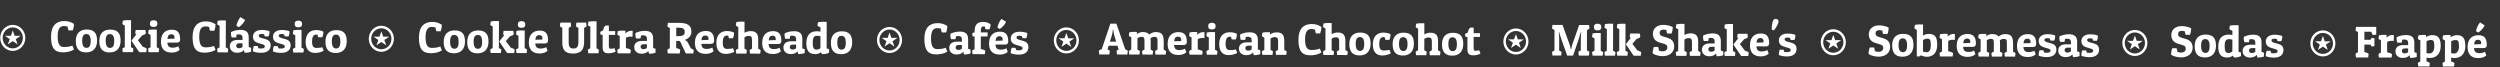 <svg xmlns="http://www.w3.org/2000/svg" width="2686" height="72" viewBox="0 0 2686 72" fill="none"><rect x="0" y="0" width="2686" height="72" fill="#333333" stroke="none"/><path d="M78.116 32.674L73.59 32.663C73.163 31.852 72.787 30.041 72.647 28.611C71.648 28.18 69.743 27.985 68.694 27.982C64.788 27.973 61.971 30.348 61.95 39.067C61.93 47.738 64.4 50.507 68.641 50.517C72.071 50.525 74.74 50.15 77.792 49.014L79.497 53.258C75.966 55.346 71.914 56.242 67.484 56.231C58.765 56.211 54.774 51.675 54.803 39.479C54.831 27.759 60.37 22.579 69.088 22.6C73.471 22.61 76.375 23.76 79.419 25.626C79.558 27.627 78.93 31.008 78.116 32.674ZM81.446 44.068C81.465 36.112 85.62 31.691 93.148 31.709C100.723 31.727 104.335 35.309 104.315 43.646C104.296 51.555 100.092 56.309 92.517 56.291C84.99 56.273 81.426 52.358 81.446 44.068ZM88.307 43.799C88.294 49.182 90.052 51.426 92.862 51.432C95.864 51.439 97.441 49.395 97.454 44.011C97.467 38.58 95.709 36.575 92.803 36.568C89.896 36.561 88.32 38.367 88.307 43.799ZM106.709 44.128C106.728 36.172 110.884 31.751 118.411 31.769C125.986 31.787 129.598 35.369 129.579 43.706C129.56 51.615 125.356 56.369 117.781 56.351C110.253 56.333 106.689 52.418 106.709 44.128ZM113.57 43.859C113.557 49.242 115.315 51.486 118.126 51.492C121.127 51.5 122.704 49.455 122.717 44.071C122.73 38.64 120.972 36.635 118.066 36.628C115.16 36.621 113.583 38.428 113.57 43.859ZM131.492 25.845L131.977 22.178C134.456 21.612 138.125 21.478 140.792 21.722L140.723 50.736C141.818 51.168 142.817 51.742 143.34 52.362L142.854 56.03L131.897 56.004L131.429 52.334C131.907 51.716 132.909 51.147 134.053 50.721L134.109 27.471C133.014 27.087 132.11 26.514 131.492 25.845ZM149.572 56.046L141.169 43.686L146.426 36.886C145.95 36.599 145.522 36.265 145.285 35.883L145.77 32.216L156.251 32.241L156.719 35.91C156.002 36.814 154.38 37.572 152.759 37.997L148.173 43.227L153.54 50.338C155.254 50.723 156.92 51.49 157.68 52.397L157.195 56.064L149.572 56.046ZM159.167 35.916L159.652 32.249C162.131 31.683 165.799 31.549 168.467 31.793L168.421 50.803C169.516 51.234 170.515 51.808 171.038 52.428L170.553 56.096L159.595 56.07L159.127 52.4C159.605 51.782 160.607 51.213 161.752 50.787L161.783 37.542C160.688 37.158 159.784 36.584 159.167 35.916ZM161.097 25.392C161.104 22.676 162.631 21.774 165.06 21.78C167.49 21.786 169.06 22.695 169.054 25.411C169.047 28.126 167.473 28.98 165.043 28.974C162.613 28.968 161.091 28.107 161.097 25.392ZM191.578 49.714L192.998 53.529C192.998 53.529 190.656 56.525 184.368 56.51C176.697 56.492 172.896 52.242 172.914 44.572C172.938 34.805 178.9 31.913 184.474 31.927C189.762 31.939 193.569 33.997 193.549 42.334C193.544 44.526 192.493 45.762 190.158 45.757L179.82 45.732C180.096 49.734 181.76 51.215 185.667 51.225C189.287 51.233 191.578 49.714 191.578 49.714ZM184.081 36.785C181.699 36.78 180.315 38.015 179.877 41.778L187.405 41.51C187.936 38.557 186.606 36.791 184.081 36.785ZM230.208 33.036L225.682 33.025C225.255 32.215 224.879 30.403 224.739 28.974C223.74 28.542 221.834 28.347 220.786 28.345C216.88 28.335 214.063 30.711 214.042 39.429C214.022 48.1 216.492 50.869 220.733 50.88C224.163 50.888 226.832 50.513 229.884 49.377L231.589 53.621C228.058 55.709 224.006 56.604 219.576 56.594C210.857 56.573 206.866 52.038 206.895 39.841C206.923 28.121 212.462 22.941 221.18 22.962C225.563 22.973 228.467 24.123 231.511 25.988C231.65 27.989 231.022 31.371 230.208 33.036ZM233.337 26.088L233.822 22.421C236.3 21.855 239.969 21.721 242.637 21.965L242.567 50.979C243.662 51.411 244.661 51.985 245.184 52.605L244.699 56.273L233.741 56.246L233.273 52.577C233.751 51.959 234.753 51.389 235.898 50.963L235.953 27.714C234.858 27.33 233.954 26.756 233.337 26.088ZM253.613 40.286L248.944 40.275C248.327 39.035 247.999 36.842 248.195 34.461C250.58 33.18 254.394 32.093 258.301 32.103C264.113 32.117 267.253 34.316 267.238 40.461L267.214 50.609C268.166 50.802 269.071 51.042 269.832 51.425L269.822 55.57C269.822 55.57 267.39 56.708 262.864 56.697C262.864 56.697 262.39 55.457 262.061 53.694C261.248 54.883 259.243 56.688 254.622 56.677C250.62 56.668 246.909 54.277 246.92 49.656C246.93 45.701 249.557 42.897 255.369 42.91L260.562 42.923L260.567 40.636C260.573 38.159 259.29 36.917 256.622 36.911C255.717 36.908 255.002 36.954 254.192 37.191C254.142 38.143 253.9 39.62 253.613 40.286ZM256.682 51.823C258.683 51.828 259.971 50.973 260.544 50.403L260.554 46.496L257.219 46.488C254.836 46.482 253.786 47.48 253.782 49.1C253.778 50.625 254.728 51.818 256.682 51.823ZM256.593 29.192L254.024 27.709C254.411 25.09 256.423 20.331 258.381 18.382L263.329 21.443C262.417 24.061 259.074 27.626 256.593 29.192ZM288.476 39.083L284.57 39.073C284.19 38.406 283.906 37.69 283.765 36.785C283.003 36.592 281.86 36.447 281.098 36.445C279.24 36.44 277.952 37.057 277.949 38.295C277.947 39.248 278.564 40.203 281.23 40.923L284.992 41.933C288.61 42.895 290.797 44.805 290.788 48.664C290.777 53.047 287.862 56.757 280.621 56.739C277.429 56.732 273.809 56.199 271.811 55.194C271.672 53.335 272.059 50.954 272.825 49.431L276.779 49.441C277.159 50.157 277.443 50.919 277.583 51.825C278.393 52.065 279.345 52.115 280.298 52.117C282.49 52.123 284.492 51.746 284.497 49.745C284.499 48.792 284.071 48.172 281.691 47.499L277.93 46.395C274.55 45.434 271.79 43.712 271.801 39.377C271.811 35.089 275.343 32.143 281.203 32.157C283.824 32.163 287.158 32.553 289.49 33.559C289.628 35.417 289.242 37.56 288.476 39.083ZM309.971 39.134L306.064 39.125C305.685 38.457 305.401 37.742 305.26 36.836C304.498 36.644 303.355 36.498 302.593 36.496C300.735 36.492 299.447 37.108 299.444 38.347C299.442 39.3 300.059 40.254 302.725 40.975L306.486 41.984C310.105 42.946 312.292 44.857 312.283 48.716C312.272 53.099 309.357 56.808 302.116 56.791C298.924 56.783 295.304 56.25 293.305 55.245C293.167 53.387 293.554 51.005 294.32 49.483L298.274 49.492C298.653 50.208 298.937 50.971 299.078 51.876C299.888 52.116 300.84 52.166 301.793 52.169C303.985 52.174 305.987 51.797 305.991 49.796C305.994 48.844 305.566 48.223 303.186 47.55L299.425 46.446C296.044 45.485 293.285 43.763 293.296 39.428C293.306 35.14 296.838 32.194 302.698 32.209C305.319 32.215 308.653 32.604 310.985 33.61C311.123 35.468 310.737 37.611 309.971 39.134ZM314.655 36.287L315.14 32.619C317.619 32.053 321.288 31.919 323.955 32.164L323.91 51.173C325.005 51.605 326.004 52.179 326.526 52.799L326.041 56.467L315.083 56.44L314.616 52.771C315.094 52.153 316.095 51.583 317.24 51.157L317.271 37.913C316.177 37.529 315.273 36.955 314.655 36.287ZM316.586 25.762C316.592 23.047 318.119 22.145 320.549 22.151C322.978 22.157 324.548 23.066 324.542 25.781C324.536 28.497 322.961 29.351 320.532 29.345C318.102 29.339 316.579 28.478 316.586 25.762ZM346.185 40.078L341.992 40.068C341.613 39.4 341.282 38.351 341.189 37.207C340.618 37.158 340.094 37.157 339.665 37.156C336.425 37.148 335.275 40.147 335.264 44.673C335.251 50.057 337.153 51.49 339.964 51.497C342.013 51.502 344.586 51.27 346.35 50.846L347.77 54.517C345.814 55.751 342.048 56.886 338.665 56.878C332.471 56.863 328.382 53.471 328.403 44.943C328.426 35.271 334.15 32.283 339.676 32.297C342.773 32.304 345.535 32.978 347.39 34.03C347.529 35.889 346.951 38.555 346.185 40.078ZM349.665 44.708C349.684 36.751 353.84 32.33 361.367 32.348C368.942 32.366 372.555 35.948 372.535 44.286C372.516 52.194 368.312 56.948 360.737 56.93C353.21 56.912 349.646 52.997 349.665 44.708ZM356.527 44.438C356.514 49.822 358.271 52.065 361.082 52.072C364.084 52.079 365.661 50.034 365.673 44.65C365.686 39.219 363.928 37.214 361.022 37.207C358.116 37.2 356.54 39.007 356.527 44.438ZM473.397 33.616L468.871 33.605C468.444 32.794 468.068 30.983 467.928 29.553C466.929 29.122 465.023 28.927 463.975 28.924C460.069 28.915 457.252 31.291 457.231 40.009C457.211 48.68 459.681 51.449 463.922 51.459C467.352 51.467 470.021 51.093 473.073 49.956L474.778 54.201C471.247 56.289 467.195 57.184 462.765 57.173C454.046 57.153 450.055 52.617 450.084 40.421C450.112 28.701 455.651 23.521 464.369 23.542C468.752 23.552 471.656 24.703 474.7 26.568C474.839 28.569 474.211 31.95 473.397 33.616ZM476.727 45.01C476.746 37.054 480.901 32.633 488.429 32.651C496.004 32.669 499.616 36.251 499.596 44.589C499.577 52.497 495.373 57.251 487.798 57.233C480.271 57.215 476.707 53.3 476.727 45.01ZM483.588 44.741C483.575 50.124 485.332 52.368 488.143 52.374C491.145 52.382 492.722 50.337 492.735 44.953C492.748 39.522 490.99 37.517 488.084 37.51C485.177 37.503 483.601 39.31 483.588 44.741ZM501.99 45.071C502.009 37.114 506.164 32.694 513.692 32.712C521.267 32.73 524.879 36.311 524.859 44.649C524.841 52.557 520.637 57.312 513.062 57.293C505.534 57.276 501.97 53.36 501.99 45.071ZM508.851 44.801C508.838 50.185 510.596 52.428 513.407 52.435C516.408 52.442 517.985 50.397 517.998 45.014C518.011 39.582 516.253 37.577 513.347 37.57C510.441 37.563 508.864 39.37 508.851 44.801ZM526.773 26.787L527.258 23.12C529.737 22.554 533.406 22.42 536.073 22.665L536.004 51.679C537.099 52.11 538.098 52.684 538.62 53.305L538.135 56.972L527.178 56.946L526.71 53.276C527.188 52.658 528.19 52.089 529.334 51.663L529.39 28.413C528.295 28.03 527.391 27.456 526.773 26.787ZM544.853 56.988L536.45 44.629L541.707 37.828C541.231 37.541 540.803 37.207 540.565 36.825L541.051 33.158L551.532 33.183L552 36.852C551.283 37.756 549.661 38.514 548.04 38.939L543.454 44.169L548.821 51.281C550.535 51.666 552.201 52.432 552.961 53.339L552.476 57.006L544.853 56.988ZM554.448 36.858L554.933 33.191C557.412 32.625 561.08 32.491 563.748 32.736L563.702 51.745C564.797 52.176 565.796 52.75 566.319 53.371L565.834 57.038L554.876 57.012L554.408 53.342C554.886 52.724 555.888 52.155 557.032 51.729L557.064 38.484C555.969 38.1 555.065 37.527 554.448 36.858ZM556.378 26.334C556.385 23.618 557.912 22.717 560.341 22.723C562.771 22.728 564.341 23.637 564.335 26.353C564.328 29.068 562.754 29.922 560.324 29.916C557.894 29.911 556.372 29.049 556.378 26.334ZM586.859 50.657L588.279 54.471C588.279 54.471 585.937 57.467 579.649 57.452C571.978 57.434 568.177 53.185 568.195 45.514C568.218 35.748 574.181 32.856 579.755 32.869C585.043 32.882 588.85 34.939 588.83 43.277C588.824 45.468 587.773 46.704 585.439 46.699L575.101 46.674C575.377 50.677 577.041 52.158 580.948 52.167C584.568 52.176 586.859 50.657 586.859 50.657ZM579.362 37.727C576.98 37.722 575.595 38.957 575.158 42.72L582.686 42.452C583.217 39.499 581.887 37.733 579.362 37.727ZM615.571 57.538C606.757 57.517 604.1 53.27 604.119 45.219L604.155 29.83C603.013 29.399 602.062 28.825 601.539 28.204L602.025 24.251L613.173 24.278L613.64 28.233C613.114 28.851 612.113 29.421 611.016 29.847L610.979 45.426C610.968 49.761 612.058 52.146 616.156 52.156C620.11 52.165 621.402 49.643 621.412 45.45L621.449 29.872C620.307 29.44 619.308 28.866 618.833 28.245L619.319 24.292L629.753 24.317L630.22 28.273C629.694 28.891 628.692 29.46 627.595 29.886L627.559 45.275C627.539 53.469 624.099 57.558 615.571 57.538ZM631.642 27.037L632.127 23.37C634.606 22.804 638.274 22.67 640.942 22.915L640.873 51.929C641.967 52.36 642.966 52.934 643.489 53.555L643.004 57.222L632.046 57.196L631.578 53.526C632.056 52.908 633.058 52.339 634.203 51.913L634.258 28.663C633.163 28.28 632.259 27.706 631.642 27.037ZM645.352 37.408L644.835 34.501C645.504 33.74 646.887 33.124 647.984 32.698C648.274 30.698 648.899 28.555 650.712 27.416L654.19 27.425L654.175 33.428L660.988 33.444L660.979 37.446L654.166 37.429L654.137 49.483C654.133 51.341 654.511 52.39 656.226 52.394C657.227 52.396 658.847 52.162 660.087 51.689L661.508 55.408C658.979 56.688 656.596 57.255 653.499 57.247C648.783 57.236 647.455 54.708 647.464 50.801L647.496 37.413L645.352 37.408ZM679.763 33.298L679.605 39.491C678.986 39.394 678.272 39.345 677.509 39.343C675.556 39.339 673.459 39.762 672.504 40.713L672.478 51.623C674.573 52.009 676.81 52.777 677.761 53.636L677.276 57.304L663.65 57.271L663.183 53.602C663.661 52.983 664.663 52.414 665.807 51.988L665.839 38.744C664.744 38.36 663.84 37.786 663.222 37.117L663.707 33.45C666.186 32.884 669.235 32.749 671.903 32.993L671.896 35.995C673.329 34.331 675.762 33.05 678.144 33.056C678.763 33.057 679.335 33.106 679.763 33.298ZM688.115 41.322L683.446 41.311C682.829 40.07 682.501 37.878 682.697 35.496C685.082 34.216 688.896 33.129 692.803 33.138C698.615 33.152 701.754 35.351 701.74 41.497L701.716 51.645C702.668 51.838 703.573 52.078 704.334 52.461L704.324 56.606C704.324 56.606 701.892 57.744 697.366 57.733C697.366 57.733 696.892 56.493 696.563 54.729C695.75 55.919 693.745 57.724 689.124 57.713C685.122 57.704 681.411 55.313 681.422 50.691C681.432 46.737 684.059 43.932 689.871 43.946L695.064 43.959L695.069 41.672C695.075 39.194 693.792 37.953 691.124 37.946C690.219 37.944 689.504 37.99 688.694 38.226C688.644 39.179 688.402 40.655 688.115 41.322ZM691.184 52.858C693.185 52.863 694.473 52.009 695.046 51.438L695.056 47.532L691.721 47.524C689.338 47.518 688.288 48.516 688.284 50.136C688.28 51.66 689.23 52.854 691.184 52.858ZM717.566 24.526L729.714 24.555C737.908 24.718 742.859 26.54 742.841 34.211C742.829 38.927 739.25 41.634 735.721 42.96C736.863 43.439 738.243 44.252 738.86 45.397L742.322 52.028C743.607 52.459 744.797 53.082 745.367 53.798L744.881 57.465L736.83 57.446L731.379 45.76C731.095 45.093 730.478 43.995 729.62 43.993L726.524 43.986L726.505 51.609C728.41 52.042 730.219 52.713 730.836 53.477L730.351 57.43L717.487 57.4L717.02 53.444C717.498 52.826 718.5 52.304 719.644 51.878L719.696 30.106C718.554 29.674 717.555 29.1 717.08 28.48L717.566 24.526ZM729.368 29.748L726.558 29.741L726.536 38.793L729.252 38.8C733.301 38.809 735.686 37.814 735.694 34.384C735.703 30.716 733.132 29.757 729.368 29.748ZM765.284 51.082L766.704 54.897C766.704 54.897 764.363 57.892 758.074 57.877C750.404 57.859 746.602 53.61 746.621 45.94C746.644 36.173 752.606 33.281 758.18 33.294C763.469 33.307 767.275 35.365 767.255 43.702C767.25 45.894 766.199 47.13 763.864 47.124L753.526 47.099C753.802 51.102 755.466 52.583 759.373 52.592C762.994 52.601 765.284 51.082 765.284 51.082ZM757.788 38.153C755.405 38.147 754.021 39.383 753.583 43.145L761.111 42.877C761.642 39.925 760.313 38.159 757.788 38.153ZM787.433 41.13L783.241 41.12C782.861 40.452 782.53 39.403 782.437 38.259C781.866 38.21 781.342 38.209 780.913 38.208C777.673 38.2 776.523 41.199 776.512 45.725C776.499 51.108 778.401 52.542 781.212 52.549C783.261 52.554 785.834 52.322 787.598 51.897L789.018 55.569C787.062 56.803 783.296 57.938 779.913 57.929C773.72 57.915 769.63 54.522 769.651 45.995C769.674 36.323 775.398 33.335 780.925 33.349C784.021 33.356 786.783 34.029 788.639 35.082C788.777 36.94 788.199 39.607 787.433 41.13ZM790.619 27.416L791.105 23.749C793.583 23.183 797.252 23.049 799.92 23.294L799.891 35.204C801.418 34.207 804.374 33.404 806.327 33.409C812.997 33.425 814.656 36.907 814.642 42.672L814.619 52.343C815.714 52.774 816.713 53.348 817.236 53.969L816.751 57.636L805.793 57.61L805.325 53.941C805.803 53.322 806.805 52.753 807.95 52.327L807.972 42.894C807.981 39.273 806.744 38.555 804.409 38.55C802.361 38.545 800.834 39.351 799.88 40.064L799.85 52.308C800.945 52.739 801.944 53.313 802.467 53.934L801.982 57.601L791.024 57.575L790.556 53.905C791.034 53.287 792.036 52.718 793.18 52.292L793.236 29.042C792.141 28.659 791.237 28.085 790.619 27.416ZM837.538 51.254L838.959 55.069C838.959 55.069 836.617 58.065 830.328 58.05C822.658 58.031 818.857 53.782 818.875 46.112C818.898 36.345 824.86 33.453 830.434 33.467C835.723 33.479 839.529 35.537 839.509 43.874C839.504 46.066 838.453 47.302 836.119 47.296L825.78 47.272C826.057 51.274 827.72 52.755 831.627 52.764C835.248 52.773 837.538 51.254 837.538 51.254ZM830.042 38.325C827.66 38.319 826.275 39.555 825.837 43.318L833.365 43.05C833.897 40.097 832.567 38.331 830.042 38.325ZM848.395 41.704L843.726 41.693C843.11 40.453 842.781 38.26 842.978 35.879C845.363 34.598 849.177 33.511 853.083 33.52C858.896 33.534 862.035 35.733 862.02 41.879L861.996 52.027C862.948 52.22 863.853 52.46 864.614 52.843L864.605 56.988C864.605 56.988 862.172 58.126 857.646 58.115C857.646 58.115 857.173 56.875 856.843 55.111C856.031 56.301 854.025 58.106 849.404 58.095C845.402 58.086 841.692 55.695 841.703 51.073C841.712 47.119 844.339 44.315 850.151 44.328L855.344 44.341L855.35 42.054C855.356 39.577 854.072 38.335 851.404 38.328C850.499 38.326 849.785 38.372 848.974 38.608C848.924 39.561 848.682 41.038 848.395 41.704ZM851.464 53.241C853.465 53.245 854.754 52.391 855.327 51.821L855.336 47.914L852.001 47.906C849.619 47.9 848.568 48.898 848.565 50.518C848.561 52.043 849.511 53.236 851.464 53.241ZM878.287 27.625L878.772 23.958C881.251 23.392 885.539 23.259 888.206 23.504L888.138 52.089C889.091 52.234 889.995 52.523 890.757 52.906L890.748 56.669C888.696 57.76 885.885 58.182 883.502 58.176C882.884 57.889 882.171 56.887 882.078 56.124C880.741 57.265 878.309 58.164 876.07 58.159C869.257 58.142 866.312 54.753 866.332 46.225C866.356 36.315 871.936 33.565 877.51 33.579C879.035 33.582 880.321 33.776 881.511 34.065L881.523 29.348C880.142 28.964 878.952 28.341 878.287 27.625ZM877.082 53.302C878.94 53.306 880.323 52.785 881.469 51.692L881.5 38.924C880.119 38.587 878.785 38.441 877.594 38.438C874.164 38.43 873.204 41.429 873.193 45.955C873.18 51.482 874.51 53.295 877.082 53.302ZM892.712 46.002C892.73 38.046 896.886 33.625 904.413 33.643C911.988 33.661 915.601 37.243 915.581 45.58C915.562 53.489 911.358 58.243 903.783 58.225C896.256 58.207 892.692 54.292 892.712 46.002ZM899.573 45.733C899.56 51.116 901.317 53.359 904.128 53.366C907.13 53.373 908.707 51.328 908.72 45.945C908.732 40.514 906.974 38.508 904.068 38.502C901.162 38.495 899.586 40.301 899.573 45.733ZM1016.44 34.91L1011.92 34.9C1011.49 34.089 1011.11 32.277 1010.97 30.848C1009.97 30.417 1008.07 30.221 1007.02 30.219C1003.11 30.21 1000.3 32.585 1000.28 41.304C1000.26 49.974 1002.73 52.744 1006.97 52.754C1010.4 52.762 1013.07 52.387 1016.12 51.251L1017.82 55.495C1014.29 57.583 1010.24 58.479 1005.81 58.468C997.092 58.447 993.101 53.912 993.13 41.715C993.158 29.995 998.697 24.816 1007.42 24.836C1011.8 24.847 1014.7 25.997 1017.75 27.862C1017.88 29.864 1017.26 33.245 1016.44 34.91ZM1026.54 42.129L1021.87 42.117C1021.26 40.877 1020.93 38.685 1021.12 36.303C1023.51 35.023 1027.32 33.936 1031.23 33.945C1037.04 33.959 1040.18 36.158 1040.17 42.304L1040.14 52.452C1041.09 52.645 1042 52.885 1042.76 53.268L1042.75 57.413C1042.75 57.413 1040.32 58.55 1035.79 58.539C1035.79 58.539 1035.32 57.3 1034.99 55.536C1034.18 56.725 1032.17 58.531 1027.55 58.52C1023.55 58.51 1019.84 56.119 1019.85 51.498C1019.86 47.544 1022.49 44.739 1028.3 44.753L1033.49 44.765L1033.5 42.478C1033.5 40.001 1032.22 38.759 1029.55 38.753C1028.65 38.751 1027.93 38.797 1027.12 39.033C1027.07 39.986 1026.83 41.462 1026.54 42.129ZM1029.61 53.665C1031.61 53.67 1032.9 52.816 1033.47 52.245L1033.48 48.339L1030.15 48.331C1027.77 48.325 1026.71 49.323 1026.71 50.943C1026.71 52.467 1027.66 53.661 1029.61 53.665ZM1045.02 39.171L1044.5 35.883C1045.08 35.36 1046.13 34.886 1047.13 34.793L1047.13 33.459C1047.15 27.17 1049.54 23.507 1056.35 23.524C1060.02 23.532 1062.59 24.872 1064.2 26.067C1064.44 27.545 1063.72 30.402 1063 31.544L1059 31.534C1058.57 30.723 1058.14 29.769 1058.1 28.483C1057.81 28.434 1057.48 28.386 1057.15 28.385C1054.81 28.38 1053.81 29.378 1053.8 32.998L1053.8 34.809L1061.09 34.826L1061.08 39.209L1053.79 39.192L1053.75 52.675C1055.66 53.06 1057.66 53.684 1058.61 54.544L1058.12 58.212L1044.93 58.18L1044.46 54.511C1044.94 53.892 1045.94 53.323 1047.08 52.897L1047.12 39.176L1045.02 39.171ZM1081.29 51.835L1082.71 55.65C1082.71 55.65 1080.36 58.646 1074.08 58.631C1066.41 58.612 1062.6 54.363 1062.62 46.693C1062.65 36.926 1068.61 34.034 1074.18 34.047C1079.47 34.06 1083.28 36.118 1083.26 44.455C1083.25 46.647 1082.2 47.883 1079.87 47.877L1069.53 47.853C1069.8 51.855 1071.47 53.336 1075.37 53.346C1079 53.354 1081.29 51.835 1081.29 51.835ZM1073.79 38.906C1071.41 38.9 1070.02 40.136 1069.58 43.898L1077.11 43.631C1077.64 40.678 1076.31 38.912 1073.79 38.906ZM1074.19 31.141L1071.62 29.658C1072.01 27.039 1074.02 22.279 1075.98 20.331L1080.92 23.392C1080.01 26.01 1076.67 29.575 1074.19 31.141ZM1102.63 41.023L1098.72 41.014C1098.34 40.346 1098.06 39.631 1097.92 38.725C1097.15 38.533 1096.01 38.387 1095.25 38.386C1093.39 38.381 1092.1 38.997 1092.1 40.236C1092.1 41.189 1092.71 42.143 1095.38 42.864L1099.14 43.874C1102.76 44.835 1104.95 46.746 1104.94 50.605C1104.93 54.988 1102.01 58.697 1094.77 58.68C1091.58 58.672 1087.96 58.14 1085.96 57.135C1085.82 55.276 1086.21 52.895 1086.98 51.372L1090.93 51.382C1091.31 52.097 1091.59 52.86 1091.73 53.766C1092.54 54.006 1093.5 54.056 1094.45 54.058C1096.64 54.063 1098.64 53.687 1098.65 51.686C1098.65 50.733 1098.22 50.113 1095.84 49.44L1092.08 48.335C1088.7 47.374 1085.94 45.653 1085.95 41.317C1085.96 37.029 1089.49 34.084 1095.35 34.098C1097.97 34.104 1101.31 34.493 1103.64 35.499C1103.78 37.358 1103.39 39.501 1102.63 41.023ZM1199.49 25.437L1208.91 52.949C1210.1 53.381 1211.19 54.003 1211.72 54.623L1211.23 58.577L1200.08 58.55L1199.62 54.594C1200.05 54.024 1200.9 53.55 1201.91 53.171L1200.63 49.166L1191.1 49.143L1189.9 52.999C1190.95 53.431 1191.85 54.004 1192.37 54.577L1191.89 58.53L1181.03 58.505L1180.56 54.549C1181.13 53.836 1182.37 53.172 1183.75 52.746L1192.97 25.422L1199.49 25.437ZM1194.32 38.86L1192.44 44.763L1199.26 44.779L1197.46 38.963C1196.23 35.005 1196.19 32.099 1196.19 32.099L1195.52 32.098C1195.52 32.098 1195.52 35.004 1194.32 38.86ZM1212.83 38.428L1213.31 34.76C1215.79 34.194 1218.84 34.059 1221.51 34.303L1221.5 36.685C1222.98 35.45 1225.56 34.408 1227.46 34.413C1231.18 34.422 1233.42 35.189 1234.7 37.146C1236.32 35.577 1239.28 34.441 1241.47 34.446C1248.52 34.463 1250.33 37.135 1250.31 45.663L1250.29 53.381C1251.38 53.813 1252.38 54.387 1252.9 55.007L1252.42 58.675L1241.46 58.649L1240.99 54.979C1241.47 54.361 1242.47 53.791 1243.62 53.365L1243.64 43.932C1243.65 40.312 1242.7 39.595 1240.36 39.589C1238.89 39.586 1237.17 40.248 1236.07 41.151C1236.26 42.438 1236.3 43.915 1236.3 45.63L1236.28 53.348C1237.38 53.779 1238.37 54.353 1238.9 54.974L1238.41 58.641L1227.45 58.615L1226.99 54.946C1227.46 54.327 1228.47 53.758 1229.61 53.332L1229.63 43.899C1229.64 40.278 1228.69 39.561 1226.36 39.556C1224.83 39.552 1223.11 40.263 1222.11 41.07L1222.08 53.314C1223.18 53.745 1224.18 54.32 1224.7 54.94L1224.21 58.608L1213.26 58.581L1212.79 54.912C1213.27 54.294 1214.27 53.724 1215.41 53.298L1215.44 40.054C1214.35 39.67 1213.45 39.096 1212.83 38.428ZM1273.16 52.292L1274.58 56.107C1274.58 56.107 1272.24 59.103 1265.95 59.088C1258.28 59.07 1254.48 54.821 1254.49 47.15C1254.52 37.384 1260.48 34.492 1266.05 34.505C1271.34 34.517 1275.15 36.575 1275.13 44.913C1275.12 47.104 1274.07 48.34 1271.74 48.335L1261.4 48.31C1261.68 52.313 1263.34 53.794 1267.25 53.803C1270.87 53.812 1273.16 52.292 1273.16 52.292ZM1265.66 39.364C1263.28 39.358 1261.89 40.593 1261.46 44.356L1268.98 44.088C1269.52 41.135 1268.19 39.37 1265.66 39.364ZM1294.13 34.762L1293.98 40.956C1293.36 40.859 1292.64 40.809 1291.88 40.808C1289.93 40.803 1287.83 41.227 1286.87 42.177L1286.85 53.087C1288.94 53.474 1291.18 54.241 1292.13 55.101L1291.65 58.768L1278.02 58.736L1277.55 55.066C1278.03 54.448 1279.03 53.879 1280.18 53.453L1280.21 40.208C1279.11 39.824 1278.21 39.251 1277.59 38.582L1278.08 34.915C1280.56 34.349 1283.61 34.213 1286.27 34.458L1286.27 37.459C1287.7 35.795 1290.13 34.515 1292.51 34.52C1293.13 34.522 1293.7 34.571 1294.13 34.762ZM1296.16 38.626L1296.64 34.959C1299.12 34.393 1302.79 34.259 1305.46 34.504L1305.41 53.513C1306.51 53.944 1307.51 54.518 1308.03 55.139L1307.54 58.806L1296.59 58.78L1296.12 55.11C1296.6 54.492 1297.6 53.923 1298.74 53.497L1298.77 40.252C1297.68 39.869 1296.78 39.295 1296.16 38.626ZM1298.09 28.102C1298.09 25.386 1299.62 24.485 1302.05 24.491C1304.48 24.496 1306.05 25.405 1306.04 28.121C1306.04 30.837 1304.46 31.69 1302.03 31.684C1299.6 31.679 1298.08 30.817 1298.09 28.102ZM1327.69 42.417L1323.5 42.407C1323.12 41.74 1322.78 40.691 1322.69 39.547C1322.12 39.498 1321.6 39.497 1321.17 39.496C1317.93 39.488 1316.78 42.487 1316.77 47.013C1316.75 52.396 1318.66 53.83 1321.47 53.837C1323.52 53.842 1326.09 53.61 1327.85 53.185L1329.27 56.857C1327.32 58.091 1323.55 59.225 1320.17 59.217C1313.97 59.203 1309.88 55.81 1309.91 47.282C1309.93 37.611 1315.65 34.623 1321.18 34.636C1324.28 34.644 1327.04 35.317 1328.89 36.37C1329.03 38.228 1328.45 40.895 1327.69 42.417ZM1337.84 42.87L1333.17 42.859C1332.56 41.619 1332.23 39.427 1332.43 37.045C1334.81 35.765 1338.63 34.678 1342.53 34.687C1348.34 34.701 1351.48 36.9 1351.47 43.046L1351.44 53.194C1352.4 53.386 1353.3 53.627 1354.06 54.01L1354.05 58.155C1354.05 58.155 1351.62 59.292 1347.09 59.282C1347.09 59.282 1346.62 58.042 1346.29 56.278C1345.48 57.467 1343.47 59.273 1338.85 59.262C1334.85 59.252 1331.14 56.861 1331.15 52.24C1331.16 48.286 1333.79 45.481 1339.6 45.495L1344.79 45.507L1344.8 43.221C1344.8 40.743 1343.52 39.501 1340.85 39.495C1339.95 39.493 1339.23 39.539 1338.42 39.775C1338.37 40.728 1338.13 42.204 1337.84 42.87ZM1340.91 54.407C1342.91 54.412 1344.2 53.558 1344.78 52.987L1344.78 49.081L1341.45 49.073C1339.07 49.067 1338.02 50.065 1338.01 51.685C1338.01 53.209 1338.96 54.403 1340.91 54.407ZM1355.8 38.768L1356.29 35.101C1358.77 34.535 1361.81 34.4 1364.48 34.644L1364.48 37.026C1366.1 35.696 1369.06 34.75 1371.44 34.756C1377.68 34.771 1379.86 37.397 1379.85 44.543L1379.82 53.69C1380.92 54.121 1381.92 54.696 1382.44 55.316L1381.96 58.983L1371 58.957L1370.53 55.288C1371.01 54.67 1372.01 54.1 1373.16 53.674L1373.18 44.241C1373.19 40.62 1371.95 39.903 1369.61 39.897C1367.76 39.893 1366.23 40.604 1365.09 41.411L1365.06 53.655C1366.15 54.086 1367.15 54.66 1367.67 55.281L1367.19 58.948L1356.23 58.922L1355.76 55.253C1356.24 54.634 1357.24 54.065 1358.39 53.639L1358.42 40.395C1357.32 40.011 1356.42 39.437 1355.8 38.768ZM1418.33 35.868L1413.8 35.858C1413.38 35.047 1413 33.235 1412.86 31.806C1411.86 31.375 1409.96 31.18 1408.91 31.177C1405 31.168 1402.19 33.543 1402.16 42.262C1402.14 50.932 1404.62 53.702 1408.86 53.712C1412.29 53.72 1414.95 53.345 1418.01 52.209L1419.71 56.453C1416.18 58.541 1412.13 59.437 1407.7 59.426C1398.98 59.405 1394.99 54.87 1395.02 42.673C1395.05 30.953 1400.58 25.773 1409.3 25.794C1413.69 25.805 1416.59 26.955 1419.63 28.82C1419.77 30.822 1419.14 34.203 1418.33 35.868ZM1421.46 28.92L1421.94 25.253C1424.42 24.687 1428.09 24.553 1430.76 24.797L1430.73 36.708C1432.26 35.711 1435.21 34.908 1437.17 34.913C1443.84 34.929 1445.5 38.41 1445.48 44.175L1445.46 53.847C1446.55 54.278 1447.55 54.852 1448.08 55.473L1447.59 59.14L1436.63 59.114L1436.17 55.444C1436.64 54.826 1437.64 54.257 1438.79 53.831L1438.81 44.398C1438.82 40.777 1437.58 40.059 1435.25 40.054C1433.2 40.049 1431.67 40.855 1430.72 41.567L1430.69 53.811C1431.78 54.243 1432.78 54.817 1433.31 55.438L1432.82 59.105L1421.86 59.079L1421.4 55.409C1421.87 54.791 1422.88 54.221 1424.02 53.795L1424.08 30.546C1422.98 30.162 1422.08 29.588 1421.46 28.92ZM1449.72 47.33C1449.73 39.373 1453.89 34.953 1461.42 34.971C1468.99 34.989 1472.6 38.57 1472.58 46.908C1472.57 54.816 1468.36 59.571 1460.79 59.553C1453.26 59.535 1449.7 55.62 1449.72 47.33ZM1456.58 47.06C1456.56 52.444 1458.32 54.687 1461.13 54.694C1464.13 54.701 1465.71 52.656 1465.72 47.273C1465.74 41.841 1463.98 39.836 1461.07 39.829C1458.17 39.822 1456.59 41.629 1456.58 47.06ZM1492.76 42.811L1488.57 42.801C1488.19 42.133 1487.86 41.084 1487.76 39.941C1487.19 39.892 1486.67 39.89 1486.24 39.889C1483 39.882 1481.85 42.88 1481.84 47.406C1481.83 52.79 1483.73 54.224 1486.54 54.23C1488.59 54.235 1491.16 54.003 1492.93 53.579L1494.35 57.25C1492.39 58.484 1488.62 59.619 1485.24 59.611C1479.05 59.596 1474.96 56.204 1474.98 47.676C1475 38.004 1480.73 35.017 1486.25 35.03C1489.35 35.037 1492.11 35.711 1493.97 36.763C1494.1 38.622 1493.53 41.288 1492.76 42.811ZM1496.24 47.441C1496.26 39.484 1500.42 35.063 1507.94 35.081C1515.52 35.099 1519.13 38.681 1519.11 47.019C1519.09 54.927 1514.89 59.681 1507.31 59.663C1499.78 59.645 1496.22 55.73 1496.24 47.441ZM1503.1 47.171C1503.09 52.555 1504.85 54.798 1507.66 54.805C1510.66 54.812 1512.24 52.767 1512.25 47.383C1512.26 41.952 1510.5 39.947 1507.6 39.94C1504.69 39.933 1503.11 41.74 1503.1 47.171ZM1521.02 29.157L1521.51 25.49C1523.99 24.924 1527.66 24.79 1530.32 25.035L1530.3 36.945C1531.82 35.948 1534.78 35.145 1536.73 35.15C1543.4 35.166 1545.06 38.648 1545.05 44.413L1545.02 54.084C1546.12 54.515 1547.12 55.089 1547.64 55.71L1547.16 59.377L1536.2 59.351L1535.73 55.682C1536.21 55.063 1537.21 54.494 1538.35 54.068L1538.38 44.635C1538.39 41.014 1537.15 40.297 1534.81 40.291C1532.76 40.286 1531.24 41.092 1530.28 41.805L1530.25 54.049C1531.35 54.48 1532.35 55.054 1532.87 55.675L1532.39 59.342L1521.43 59.316L1520.96 55.646C1521.44 55.028 1522.44 54.459 1523.58 54.033L1523.64 30.783C1522.55 30.4 1521.64 29.826 1521.02 29.157ZM1549.28 47.567C1549.3 39.611 1553.45 35.19 1560.98 35.208C1568.56 35.226 1572.17 38.808 1572.15 47.145C1572.13 55.054 1567.93 59.808 1560.35 59.79C1552.82 59.772 1549.26 55.857 1549.28 47.567ZM1556.14 47.298C1556.13 52.681 1557.89 54.925 1560.7 54.931C1563.7 54.938 1565.27 52.894 1565.29 47.51C1565.3 42.079 1563.54 40.074 1560.64 40.067C1557.73 40.06 1556.15 41.866 1556.14 47.298ZM1574.47 39.623L1573.95 36.716C1574.62 35.955 1576 35.339 1577.1 34.913C1577.39 32.913 1578.01 30.77 1579.83 29.631L1583.3 29.639L1583.29 35.642L1590.1 35.658L1590.09 39.66L1583.28 39.644L1583.25 51.698C1583.25 53.556 1583.63 54.605 1585.34 54.609C1586.34 54.611 1587.96 54.377 1589.2 53.903L1590.62 57.623C1588.09 58.903 1585.71 59.469 1582.61 59.462C1577.9 59.451 1576.57 56.922 1576.58 53.016L1576.61 39.628L1574.47 39.623ZM1678.8 26.818L1685.71 46.034C1687.28 49.802 1687.56 52.613 1687.56 52.613L1688.22 52.615C1688.22 52.615 1688.42 49.709 1689.95 46.044L1696.62 26.86L1707.29 26.886L1707.76 30.555C1707.23 31.269 1706.19 31.886 1705.04 32.312L1704.99 54.132C1706.08 54.563 1707.04 55.09 1707.61 55.806L1707.12 59.759L1696.26 59.733L1695.79 55.825C1696.36 55.112 1697.32 54.59 1698.41 54.164L1698.44 41.777C1698.45 38.966 1698.89 34.727 1698.89 34.727L1698.41 34.678C1698.41 34.678 1697.31 38.725 1696.49 41.105L1690.11 59.718L1683.77 59.703L1677.15 41.059C1676.2 38.722 1675.26 34.623 1675.26 34.623L1674.78 34.669C1674.78 34.669 1675.2 38.91 1675.19 41.721L1675.16 54.251C1676.26 54.683 1677.21 55.304 1677.78 56.02L1677.3 59.688L1667.96 59.665L1667.49 55.996C1668.06 55.282 1669.02 54.665 1670.11 54.239L1670.17 32.228C1669.02 31.797 1667.98 31.175 1667.46 30.459L1667.94 26.792L1678.8 26.818ZM1710.56 39.614L1711.05 35.947C1713.52 35.381 1717.19 35.247 1719.86 35.491L1719.82 54.501C1720.91 54.932 1721.91 55.506 1722.43 56.127L1721.95 59.794L1710.99 59.768L1710.52 56.098C1711 55.48 1712 54.911 1713.15 54.485L1713.18 41.24C1712.08 40.856 1711.18 40.283 1710.56 39.614ZM1712.49 29.09C1712.5 26.374 1714.02 25.473 1716.45 25.478C1718.88 25.484 1720.45 26.393 1720.45 29.109C1720.44 31.824 1718.87 32.678 1716.44 32.672C1714.01 32.666 1712.48 31.805 1712.49 29.09ZM1723.83 29.641L1724.31 25.974C1726.79 25.408 1730.46 25.273 1733.13 25.518L1733.06 54.532C1734.15 54.964 1735.15 55.538 1735.68 56.158L1735.19 59.825L1724.23 59.799L1723.77 56.13C1724.24 55.512 1725.25 54.942 1726.39 54.516L1726.44 31.267C1725.35 30.883 1724.45 30.309 1723.83 29.641ZM1737.13 29.672L1737.62 26.005C1740.1 25.439 1743.77 25.305 1746.43 25.55L1746.37 54.564C1747.46 54.995 1748.46 55.569 1748.98 56.19L1748.5 59.857L1737.54 59.831L1737.07 56.162C1737.55 55.543 1738.55 54.974 1739.7 54.548L1739.75 31.299C1738.66 30.915 1737.75 30.341 1737.13 29.672ZM1755.21 59.873L1746.81 47.514L1752.07 40.714C1751.59 40.426 1751.16 40.092 1750.93 39.71L1751.41 36.043L1761.89 36.068L1762.36 39.738C1761.64 40.641 1760.02 41.4 1758.4 41.824L1753.82 47.054L1759.18 54.166C1760.9 54.551 1762.56 55.317 1763.32 56.224L1762.84 59.891L1755.21 59.873ZM1795.86 36.054L1791.34 36.043C1790.77 35.232 1790.44 33.087 1790.39 32.277C1789.49 32.036 1788.15 31.843 1786.96 31.84C1784.72 31.835 1783.1 33.069 1783.1 35.118C1783.09 37.214 1783.8 38.312 1787.09 39.272L1791.33 40.521C1795.18 41.674 1798.8 43.922 1798.78 49.877C1798.77 56.594 1793.23 60.345 1786.56 60.329C1783.04 60.321 1778.46 59.405 1775.66 57.492C1775.52 55.491 1776.15 52.11 1776.96 50.444L1781.49 50.455C1781.91 51.314 1782.29 52.934 1782.38 54.411C1783.62 54.938 1785.19 55.133 1786.34 55.136C1789.05 55.142 1791.34 53.813 1791.35 51.098C1791.35 49.621 1791.16 48.096 1788.21 47.184L1783.31 45.743C1779.17 44.542 1775.84 41.866 1775.85 36.197C1775.87 30.337 1780.59 26.679 1787.12 26.695C1790.31 26.703 1794.02 27.521 1797.17 29.006C1797.3 31.007 1796.68 34.388 1795.86 36.054ZM1800.5 29.824L1800.99 26.156C1803.47 25.59 1807.14 25.456 1809.8 25.701L1809.77 37.611C1811.3 36.614 1814.26 35.812 1816.21 35.816C1822.88 35.832 1824.54 39.314 1824.53 45.079L1824.5 54.75C1825.6 55.181 1826.6 55.756 1827.12 56.376L1826.63 60.044L1815.68 60.017L1815.21 56.348C1815.69 55.73 1816.69 55.16 1817.83 54.734L1817.86 45.301C1817.86 41.68 1816.63 40.963 1814.29 40.957C1812.24 40.952 1810.72 41.758 1809.76 42.471L1809.73 54.715C1810.83 55.146 1811.83 55.72 1812.35 56.341L1811.86 60.008L1800.91 59.982L1800.44 56.313C1800.92 55.694 1801.92 55.125 1803.06 54.699L1803.12 31.45C1802.02 31.066 1801.12 30.492 1800.5 29.824ZM1835.25 44.056L1830.58 44.045C1829.96 42.805 1829.63 40.613 1829.83 38.231C1832.22 36.95 1836.03 35.864 1839.94 35.873C1845.75 35.887 1848.89 38.086 1848.87 44.232L1848.85 54.379C1849.8 54.572 1850.71 54.813 1851.47 55.196L1851.46 59.34C1851.46 59.34 1849.03 60.478 1844.5 60.467C1844.5 60.467 1844.03 59.227 1843.7 57.464C1842.88 58.653 1840.88 60.459 1836.26 60.448C1832.26 60.438 1828.54 58.047 1828.56 53.426C1828.57 49.471 1831.19 46.667 1837 46.681L1842.2 46.693L1842.2 44.406C1842.21 41.929 1840.93 40.687 1838.26 40.681C1837.35 40.679 1836.64 40.724 1835.83 40.961C1835.78 41.914 1835.54 43.39 1835.25 44.056ZM1838.32 55.593C1840.32 55.598 1841.61 54.743 1842.18 54.173L1842.19 50.266L1838.85 50.258C1836.47 50.253 1835.42 51.251 1835.42 52.87C1835.41 54.395 1836.36 55.588 1838.32 55.593ZM1852.66 29.948L1853.14 26.281C1855.62 25.715 1859.29 25.581 1861.96 25.825L1861.89 54.839C1862.98 55.271 1863.98 55.845 1864.51 56.465L1864.02 60.133L1853.06 60.106L1852.59 56.437C1853.07 55.819 1854.07 55.249 1855.22 54.823L1855.27 31.574C1854.18 31.19 1853.28 30.616 1852.66 29.948ZM1870.74 60.149L1862.33 47.789L1867.59 40.989C1867.12 40.702 1866.69 40.367 1866.45 39.986L1866.94 36.318L1877.42 36.343L1877.88 40.013C1877.17 40.916 1875.55 41.675 1873.92 42.1L1869.34 47.33L1874.71 54.441C1876.42 54.826 1878.09 55.593 1878.85 56.499L1878.36 60.167L1870.74 60.149ZM1898.83 53.784L1900.25 57.599C1900.25 57.599 1897.91 60.595 1891.62 60.58C1883.95 60.561 1880.15 56.312 1880.17 48.642C1880.19 38.875 1886.15 35.983 1891.73 35.996C1897.02 36.009 1900.82 38.067 1900.8 46.404C1900.8 48.596 1899.75 49.832 1897.41 49.826L1887.07 49.801C1887.35 53.804 1889.01 55.285 1892.92 55.294C1896.54 55.303 1898.83 53.784 1898.83 53.784ZM1891.34 40.855C1888.95 40.849 1887.57 42.085 1887.13 45.847L1894.66 45.579C1895.19 42.627 1893.86 40.861 1891.34 40.855ZM1905.91 32.648L1903.49 31.736C1903.54 28.211 1903.93 23.877 1905.37 21.498C1906.71 19.262 1911.18 20.321 1910.89 23.274C1910.6 26.036 1908.06 29.842 1905.91 32.648ZM1927.9 42.991L1923.99 42.981C1923.61 42.313 1923.33 41.598 1923.19 40.693C1922.42 40.5 1921.28 40.355 1920.52 40.353C1918.66 40.348 1917.37 40.965 1917.37 42.203C1917.37 43.156 1917.98 44.111 1920.65 44.831L1924.41 45.841C1928.03 46.802 1930.22 48.713 1930.21 52.572C1930.2 56.955 1927.28 60.665 1920.04 60.647C1916.85 60.64 1913.23 60.107 1911.23 59.102C1911.09 57.243 1911.48 54.862 1912.25 53.339L1916.2 53.349C1916.58 54.064 1916.86 54.827 1917 55.733C1917.81 55.973 1918.77 56.023 1919.72 56.025C1921.91 56.031 1923.91 55.654 1923.92 53.653C1923.92 52.7 1923.49 52.08 1921.11 51.407L1917.35 50.303C1913.97 49.342 1911.21 47.62 1911.22 43.284C1911.23 38.997 1914.76 36.051 1920.62 36.065C1923.24 36.072 1926.58 36.461 1928.91 37.467C1929.05 39.325 1928.66 41.468 1927.9 42.991ZM2027.84 36.607L2023.31 36.596C2022.74 35.785 2022.41 33.64 2022.37 32.83C2021.46 32.59 2020.13 32.396 2018.94 32.393C2016.7 32.388 2015.08 33.622 2015.07 35.671C2015.07 37.767 2015.78 38.865 2019.06 39.825L2023.3 41.074C2027.16 42.227 2030.77 44.475 2030.76 50.43C2030.74 57.147 2025.21 60.898 2018.54 60.882C2015.01 60.874 2010.44 59.958 2007.63 58.045C2007.5 56.044 2008.12 52.663 2008.94 50.997L2013.46 51.008C2013.89 51.867 2014.27 53.487 2014.36 54.965C2015.6 55.492 2017.17 55.686 2018.31 55.688C2021.03 55.695 2023.32 54.367 2023.32 51.651C2023.33 50.174 2023.14 48.649 2020.19 47.737L2015.29 46.296C2011.14 45.095 2007.81 42.419 2007.83 36.749C2007.84 30.89 2012.57 27.232 2019.09 27.248C2022.29 27.256 2026 28.074 2029.14 29.559C2029.28 31.56 2028.65 34.941 2027.84 36.607ZM2032.96 48.72C2032.98 40.764 2037.13 36.343 2044.66 36.361C2052.24 36.379 2055.85 39.961 2055.83 48.298C2055.81 56.207 2051.61 60.961 2044.03 60.943C2036.5 60.925 2032.94 57.01 2032.96 48.72ZM2039.82 48.45C2039.81 53.834 2041.57 56.078 2044.38 56.084C2047.38 56.091 2048.95 54.047 2048.97 48.663C2048.98 43.232 2047.22 41.227 2044.32 41.22C2041.41 41.213 2039.83 43.019 2039.82 48.45ZM2056.84 30.435L2057.32 26.767C2059.8 26.201 2063.47 26.067 2066.14 26.312L2066.11 38.222C2067.35 37.32 2069.88 36.421 2071.97 36.426C2078.98 36.443 2081.35 39.688 2081.33 48.216C2081.31 58.126 2075.49 61.018 2070.25 61.005C2068.1 61 2065.63 60.28 2063.87 59.37C2063.39 60.036 2062.63 60.606 2061.77 60.604L2059.39 60.598L2059.45 32.061C2058.36 31.677 2057.45 31.103 2056.84 30.435ZM2066.1 43.082L2066.07 55.326C2067.4 55.853 2068.73 56.142 2069.88 56.145C2073.31 56.153 2074.46 53.011 2074.47 48.486C2074.48 42.959 2073.53 41.527 2070.96 41.521C2068.96 41.517 2067.2 42.179 2066.1 43.082ZM2100.42 36.684L2100.26 42.877C2099.64 42.781 2098.93 42.731 2098.17 42.73C2096.21 42.725 2094.12 43.149 2093.16 44.099L2093.13 55.009C2095.23 55.395 2097.47 56.163 2098.42 57.023L2097.93 60.69L2084.31 60.658L2083.84 56.988C2084.32 56.37 2085.32 55.801 2086.46 55.375L2086.5 42.13C2085.4 41.746 2084.5 41.172 2083.88 40.504L2084.36 36.837C2086.84 36.271 2089.89 36.135 2092.56 36.38L2092.55 39.381C2093.99 37.717 2096.42 36.437 2098.8 36.442C2099.42 36.444 2099.99 36.493 2100.42 36.684ZM2120.95 54.313L2122.37 58.128C2122.37 58.128 2120.02 61.124 2113.73 61.109C2106.06 61.091 2102.26 56.842 2102.28 49.171C2102.3 39.404 2108.27 36.513 2113.84 36.526C2119.13 36.538 2122.94 38.596 2122.92 46.934C2122.91 49.125 2121.86 50.361 2119.53 50.356L2109.19 50.331C2109.46 54.334 2111.13 55.815 2115.03 55.824C2118.65 55.832 2120.95 54.313 2120.95 54.313ZM2113.45 41.384C2111.07 41.379 2109.68 42.614 2109.24 46.377L2116.77 46.109C2117.3 43.156 2115.97 41.39 2113.45 41.384ZM2125.38 40.603L2125.87 36.936C2128.34 36.37 2131.39 36.234 2134.06 36.479L2134.06 38.861C2135.53 37.626 2138.11 36.584 2140.02 36.588C2143.73 36.597 2145.97 37.365 2147.25 39.321C2148.87 37.753 2151.83 36.616 2154.02 36.622C2161.07 36.638 2162.88 39.311 2162.86 47.839L2162.84 55.557C2163.93 55.988 2164.93 56.562 2165.46 57.183L2164.97 60.85L2154.01 60.824L2153.54 57.154C2154.02 56.536 2155.02 55.967 2156.17 55.541L2156.19 46.108C2156.2 42.487 2155.25 41.77 2152.91 41.764C2151.44 41.761 2149.72 42.424 2148.62 43.326C2148.81 44.613 2148.85 46.09 2148.85 47.805L2148.83 55.523C2149.93 55.955 2150.93 56.529 2151.45 57.149L2150.96 60.817L2140.01 60.791L2139.54 57.121C2140.02 56.503 2141.02 55.933 2142.16 55.507L2142.18 46.074C2142.19 42.453 2141.24 41.736 2138.91 41.731C2137.38 41.727 2135.67 42.438 2134.66 43.245L2134.63 55.489C2135.73 55.921 2136.73 56.495 2137.25 57.115L2136.77 60.783L2125.81 60.757L2125.34 57.087C2125.82 56.469 2126.82 55.9 2127.96 55.474L2128 42.229C2126.9 41.845 2126 41.271 2125.38 40.603ZM2185.71 54.468L2187.13 58.282C2187.13 58.282 2184.79 61.278 2178.5 61.263C2170.83 61.245 2167.03 56.996 2167.05 49.325C2167.07 39.559 2173.03 36.667 2178.6 36.68C2183.89 36.693 2187.7 38.751 2187.68 47.088C2187.67 49.279 2186.62 50.516 2184.29 50.51L2173.95 50.485C2174.23 54.488 2175.89 55.969 2179.8 55.978C2183.42 55.987 2185.71 54.468 2185.71 54.468ZM2178.21 41.539C2175.83 41.533 2174.45 42.769 2174.01 46.531L2181.54 46.263C2182.07 43.311 2180.74 41.545 2178.21 41.539ZM2207.05 43.656L2203.14 43.647C2202.76 42.979 2202.48 42.264 2202.34 41.358C2201.58 41.166 2200.43 41.02 2199.67 41.018C2197.81 41.014 2196.53 41.63 2196.52 42.869C2196.52 43.822 2197.14 44.776 2199.8 45.497L2203.56 46.506C2207.18 47.468 2209.37 49.379 2209.36 53.238C2209.35 57.621 2206.44 61.33 2199.19 61.313C2196 61.305 2192.38 60.772 2190.38 59.767C2190.25 57.909 2190.63 55.528 2191.4 54.005L2195.35 54.014C2195.73 54.73 2196.02 55.493 2196.16 56.398C2196.97 56.639 2197.92 56.688 2198.87 56.691C2201.06 56.696 2203.07 56.319 2203.07 54.319C2203.07 53.366 2202.64 52.745 2200.26 52.073L2196.5 50.968C2193.12 50.007 2190.36 48.285 2190.37 43.95C2190.38 39.662 2193.92 36.717 2199.78 36.731C2202.4 36.737 2205.73 37.126 2208.06 38.132C2208.2 39.99 2207.82 42.133 2207.05 43.656ZM2218.06 44.969L2213.39 44.958C2212.78 43.717 2212.45 41.525 2212.64 39.143C2215.03 37.863 2218.84 36.776 2222.75 36.785C2228.56 36.799 2231.7 38.998 2231.69 45.144L2231.66 55.292C2232.61 55.485 2233.52 55.725 2234.28 56.108L2234.27 60.253C2234.27 60.253 2231.84 61.391 2227.31 61.38C2227.31 61.38 2226.84 60.14 2226.51 58.376C2225.7 59.566 2223.69 61.371 2219.07 61.36C2215.07 61.351 2211.36 58.96 2211.37 54.338C2211.38 50.384 2214 47.579 2219.82 47.593L2225.01 47.606L2225.02 45.319C2225.02 42.841 2223.74 41.6 2221.07 41.593C2220.16 41.591 2219.45 41.637 2218.64 41.873C2218.59 42.826 2218.35 44.302 2218.06 44.969ZM2221.13 56.505C2223.13 56.51 2224.42 55.656 2224.99 55.085L2225 51.179L2221.67 51.171C2219.28 51.165 2218.23 52.163 2218.23 53.783C2218.23 55.307 2219.18 56.501 2221.13 56.505ZM2252.92 43.766L2249.02 43.756C2248.64 43.088 2248.35 42.373 2248.21 41.467C2247.45 41.275 2246.31 41.129 2245.55 41.128C2243.69 41.123 2242.4 41.739 2242.4 42.978C2242.39 43.931 2243.01 44.885 2245.68 45.606L2249.44 46.616C2253.06 47.577 2255.24 49.488 2255.24 53.347C2255.23 57.73 2252.31 61.439 2245.07 61.422C2241.88 61.414 2238.26 60.882 2236.26 59.877C2236.12 58.018 2236.51 55.637 2237.27 54.114L2241.23 54.124C2241.61 54.839 2241.89 55.602 2242.03 56.508C2242.84 56.748 2243.79 56.798 2244.75 56.8C2246.94 56.805 2248.94 56.429 2248.94 54.428C2248.95 53.475 2248.52 52.855 2246.14 52.182L2242.38 51.077C2239 50.116 2236.24 48.395 2236.25 44.059C2236.26 39.771 2239.79 36.826 2245.65 36.84C2248.27 36.846 2251.61 37.235 2253.94 38.241C2254.08 40.1 2253.69 42.243 2252.92 43.766ZM2352.87 37.381L2348.34 37.371C2347.77 36.559 2347.44 34.415 2347.4 33.605C2346.49 33.364 2345.16 33.17 2343.97 33.168C2341.73 33.162 2340.1 34.397 2340.1 36.446C2340.1 38.542 2340.81 39.639 2344.09 40.6L2348.33 41.849C2352.19 43.002 2355.8 45.249 2355.79 51.205C2355.77 57.922 2350.24 61.673 2343.57 61.657C2340.04 61.648 2335.47 60.732 2332.66 58.82C2332.52 56.819 2333.15 53.438 2333.97 51.772L2338.49 51.783C2338.92 52.641 2339.3 54.262 2339.39 55.739C2340.62 56.266 2342.2 56.461 2343.34 56.463C2346.06 56.47 2348.35 55.141 2348.35 52.426C2348.36 50.949 2348.17 49.424 2345.22 48.511L2340.31 47.071C2336.17 45.87 2332.84 43.194 2332.86 37.524C2332.87 31.664 2337.6 28.007 2344.12 28.023C2347.31 28.03 2351.03 28.849 2354.17 30.333C2354.31 32.335 2353.68 35.716 2352.87 37.381ZM2357.99 49.495C2358.01 41.539 2362.16 37.118 2369.69 37.136C2377.26 37.154 2380.88 40.736 2380.86 49.073C2380.84 56.981 2376.63 61.736 2369.06 61.718C2361.53 61.7 2357.97 57.785 2357.99 49.495ZM2364.85 49.225C2364.83 54.609 2366.59 56.852 2369.4 56.859C2372.4 56.866 2373.98 54.821 2373.99 49.438C2374.01 44.007 2372.25 42.001 2369.34 41.994C2366.44 41.987 2364.86 43.794 2364.85 49.225ZM2395.25 31.241L2395.74 27.574C2398.22 27.008 2402.5 26.875 2405.17 27.12L2405.1 55.705C2406.06 55.85 2406.96 56.139 2407.72 56.522L2407.71 60.285C2405.66 61.376 2402.85 61.798 2400.47 61.792C2399.85 61.505 2399.14 60.503 2399.04 59.74C2397.71 60.881 2395.27 61.78 2393.04 61.775C2386.22 61.759 2383.28 58.369 2383.3 49.841C2383.32 39.931 2388.9 37.181 2394.48 37.195C2396 37.198 2397.29 37.392 2398.48 37.681L2398.49 32.964C2397.11 32.58 2395.92 31.957 2395.25 31.241ZM2394.05 56.918C2395.91 56.922 2397.29 56.401 2398.43 55.308L2398.46 42.54C2397.08 42.203 2395.75 42.057 2394.56 42.054C2391.13 42.046 2390.17 45.045 2390.16 49.572C2390.15 55.098 2391.47 56.912 2394.05 56.918ZM2416.17 45.441L2411.5 45.43C2410.88 44.19 2410.55 41.997 2410.75 39.616C2413.13 38.335 2416.95 37.248 2420.85 37.258C2426.67 37.272 2429.81 39.471 2429.79 45.616L2429.77 55.764C2430.72 55.957 2431.62 56.197 2432.39 56.58L2432.38 60.725C2432.38 60.725 2429.94 61.863 2425.42 61.852C2425.42 61.852 2424.94 60.612 2424.61 58.849C2423.8 60.038 2421.8 61.843 2417.17 61.832C2413.17 61.823 2409.46 59.432 2409.47 54.811C2409.48 50.856 2412.11 48.052 2417.92 48.066L2423.12 48.078L2423.12 45.791C2423.13 43.314 2421.84 42.072 2419.18 42.066C2418.27 42.063 2417.56 42.109 2416.74 42.346C2416.69 43.298 2416.45 44.775 2416.17 45.441ZM2419.24 56.978C2421.24 56.983 2422.52 56.128 2423.1 55.558L2423.11 51.651L2419.77 51.643C2417.39 51.637 2416.34 52.635 2416.34 54.255C2416.33 55.78 2417.28 56.973 2419.24 56.978ZM2451.03 44.238L2447.12 44.228C2446.74 43.56 2446.46 42.845 2446.32 41.94C2445.56 41.747 2444.41 41.602 2443.65 41.6C2441.79 41.595 2440.51 42.212 2440.5 43.45C2440.5 44.403 2441.12 45.358 2443.78 46.078L2447.54 47.088C2451.16 48.049 2453.35 49.96 2453.34 53.819C2453.33 58.202 2450.42 61.912 2443.17 61.894C2439.98 61.887 2436.36 61.354 2434.36 60.349C2434.23 58.49 2434.61 56.109 2435.38 54.587L2439.33 54.596C2439.71 55.311 2440 56.074 2440.14 56.98C2440.95 57.22 2441.9 57.27 2442.85 57.272C2445.04 57.278 2447.04 56.901 2447.05 54.9C2447.05 53.947 2446.62 53.327 2444.24 52.654L2440.48 51.55C2437.1 50.589 2434.34 48.867 2434.35 44.532C2434.36 40.244 2437.9 37.298 2443.76 37.312C2446.38 37.319 2449.71 37.708 2452.04 38.714C2452.18 40.572 2451.8 42.715 2451.03 44.238ZM2531.32 28.85L2553.04 28.902L2553.02 37.191L2549.5 37.612C2548.78 36.991 2548.12 35.56 2547.74 34.082L2540.31 34.065L2540.29 42.735L2546.91 42.751C2547.25 41.894 2547.63 41.181 2548.11 40.753L2551.11 41.094L2551.09 49.574L2548.08 49.948C2547.61 49.566 2547.23 48.803 2546.9 47.944L2540.28 47.928L2540.26 55.837C2542.11 56.27 2543.92 56.989 2544.87 57.801L2544.39 61.755L2531.24 61.723L2530.77 57.768C2531.25 57.15 2532.25 56.628 2533.4 56.202L2533.45 34.429C2532.31 33.998 2531.31 33.424 2530.83 32.803L2531.32 28.85ZM2572 37.809L2571.85 44.002C2571.23 43.905 2570.51 43.855 2569.75 43.854C2567.8 43.849 2565.7 44.273 2564.74 45.223L2564.72 56.133C2566.81 56.52 2569.05 57.287 2570 58.147L2569.52 61.814L2555.89 61.782L2555.42 58.112C2555.9 57.494 2556.9 56.925 2558.05 56.499L2558.08 43.254C2556.98 42.87 2556.08 42.297 2555.46 41.628L2555.95 37.961C2558.43 37.395 2561.48 37.259 2564.14 37.504L2564.14 40.505C2565.57 38.841 2568 37.561 2570.38 37.566C2571 37.568 2571.57 37.617 2572 37.809ZM2580.35 45.832L2575.69 45.821C2575.07 44.581 2574.74 42.389 2574.94 40.007C2577.32 38.726 2581.14 37.64 2585.04 37.649C2590.86 37.663 2593.99 39.862 2593.98 46.008L2593.96 56.156C2594.91 56.348 2595.81 56.589 2596.57 56.972L2596.56 61.117C2596.56 61.117 2594.13 62.254 2589.61 62.243C2589.61 62.243 2589.13 61.004 2588.8 59.24C2587.99 60.429 2585.98 62.235 2581.36 62.224C2577.36 62.214 2573.65 59.823 2573.66 55.202C2573.67 51.248 2576.3 48.443 2582.11 48.457L2587.3 48.469L2587.31 46.182C2587.32 43.705 2586.03 42.463 2583.36 42.457C2582.46 42.455 2581.74 42.501 2580.93 42.737C2580.88 43.69 2580.64 45.166 2580.35 45.832ZM2583.42 57.369C2585.42 57.374 2586.71 56.519 2587.29 55.949L2587.3 52.042L2583.96 52.034C2581.58 52.029 2580.53 53.027 2580.52 54.647C2580.52 56.171 2581.47 57.364 2583.42 57.369ZM2597.79 41.729L2598.27 38.062C2600.75 37.496 2603.8 37.36 2606.47 37.605L2606.46 39.939C2608.37 38.61 2610.95 37.711 2613.28 37.716C2619.52 37.731 2622.33 40.978 2622.31 49.505C2622.28 58.939 2616.32 62.307 2610.75 62.294C2609.32 62.29 2608.13 62.145 2607.03 61.904L2607.02 66.001C2608.59 66.433 2610.07 67.056 2610.64 67.772L2610.15 71.44L2598.19 71.411L2597.73 67.742C2598.2 67.076 2599.21 66.554 2600.35 66.128L2600.4 43.355C2599.31 42.971 2598.41 42.398 2597.79 41.729ZM2607.07 44.371L2607.04 57.044C2608.14 57.333 2609.18 57.431 2610.28 57.433C2613.52 57.441 2615.43 54.301 2615.44 49.775C2615.46 44.248 2614.51 42.96 2611.94 42.954C2609.98 42.949 2608.22 43.469 2607.07 44.371ZM2624.26 41.792L2624.75 38.125C2627.22 37.559 2630.27 37.423 2632.94 37.668L2632.94 40.002C2634.84 38.673 2637.42 37.774 2639.75 37.779C2646 37.794 2648.8 41.041 2648.78 49.569C2648.76 59.002 2642.79 62.37 2637.22 62.357C2635.79 62.353 2634.6 62.208 2633.5 61.967L2633.49 66.064C2635.06 66.497 2636.54 67.12 2637.11 67.835L2636.62 71.503L2624.67 71.474L2624.2 67.805C2624.68 67.139 2625.68 66.617 2626.82 66.191L2626.88 43.418C2625.78 43.034 2624.88 42.461 2624.26 41.792ZM2633.54 44.435L2633.51 57.107C2634.61 57.396 2635.66 57.494 2636.75 57.496C2639.99 57.504 2641.91 54.364 2641.92 49.838C2641.93 44.312 2640.98 43.023 2638.41 43.017C2636.45 43.012 2634.69 43.532 2633.54 44.435ZM2669.85 55.622L2671.27 59.437C2671.27 59.437 2668.93 62.432 2662.64 62.417C2654.97 62.399 2651.17 58.15 2651.19 50.48C2651.21 40.713 2657.18 37.821 2662.75 37.834C2668.04 37.847 2671.84 39.905 2671.82 48.242C2671.82 50.434 2670.77 51.67 2668.43 51.664L2658.1 51.639C2658.37 55.642 2660.04 57.123 2663.94 57.132C2667.56 57.141 2669.85 55.622 2669.85 55.622ZM2662.36 42.693C2659.97 42.687 2658.59 43.923 2658.15 47.685L2665.68 47.417C2666.21 44.465 2664.88 42.699 2662.36 42.693ZM2662.76 34.928L2660.19 33.445C2660.57 30.826 2662.59 26.066 2664.54 24.117L2669.49 27.178C2668.58 29.797 2665.24 33.362 2662.76 34.928Z" fill="white"></path><path d="M409.74 27.666C402.284 27.648 396.225 33.901 396.207 41.634C396.188 49.367 402.218 55.648 409.673 55.666C417.129 55.684 423.188 49.431 423.207 41.698C423.225 33.965 417.195 27.684 409.74 27.666ZM409.68 52.934C403.679 52.92 398.825 47.863 398.84 41.64C398.855 35.417 403.733 30.384 409.733 30.398C415.734 30.412 420.588 35.469 420.573 41.692C420.558 47.914 415.68 52.948 409.68 52.934Z" fill="white"></path><path d="M409.727 33.666L411.72 39.401L418.212 39.417L412.95 42.943L414.944 48.678L409.699 45.124L404.438 48.654L406.457 42.929L401.212 39.376L407.706 39.392L409.727 33.666Z" fill="white"></path><path d="M13.741 26.722C6.285 26.704 0.226 32.957 0.208 40.69C0.189 48.423 6.219 54.704 13.674 54.722C21.13 54.74 27.189 48.487 27.207 40.754C27.226 33.021 21.197 26.74 13.741 26.722ZM13.681 51.99C7.68 51.976 2.826 46.919 2.841 40.696C2.856 34.474 7.734 29.44 13.734 29.454C19.735 29.468 24.589 34.525 24.574 40.748C24.559 46.971 19.681 52.004 13.681 51.99Z" fill="white"></path><path d="M13.727 32.722L15.721 38.458L22.213 38.473L16.951 41.999L18.945 47.735L13.7 44.18L8.439 47.71L10.458 41.986L5.213 38.432L11.707 38.448L13.727 32.722Z" fill="white"></path><path d="M955.738 28.968C948.283 28.95 942.223 35.202 942.205 42.935C942.187 50.668 948.216 56.95 955.672 56.967C963.127 56.985 969.187 50.733 969.205 43C969.223 35.267 963.194 28.985 955.738 28.968ZM955.678 54.235C949.677 54.221 944.824 49.164 944.839 42.941C944.853 36.719 949.731 31.685 955.732 31.699C961.733 31.714 966.586 36.771 966.571 42.993C966.556 49.216 961.679 54.25 955.678 54.235Z" fill="white"></path><path d="M955.725 34.968L957.719 40.703L964.21 40.718L958.949 44.245L960.942 49.98L955.698 46.425L950.436 49.955L952.455 44.231L947.21 40.678L953.704 40.693L955.725 34.968Z" fill="white"></path><path d="M1145.74 29.42C1138.28 29.403 1132.22 35.655 1132.2 43.388C1132.19 51.121 1138.22 57.403 1145.67 57.42C1153.13 57.438 1159.19 51.185 1159.2 43.453C1159.22 35.72 1153.19 29.438 1145.74 29.42ZM1145.68 54.688C1139.68 54.674 1134.82 49.617 1134.84 43.394C1134.85 37.172 1139.73 32.138 1145.73 32.152C1151.73 32.167 1156.59 37.224 1156.57 43.446C1156.56 49.669 1151.68 54.703 1145.68 54.688Z" fill="white"></path><path d="M1145.72 35.42L1147.72 41.156L1154.21 41.171L1148.95 44.698L1150.94 50.433L1145.7 46.878L1140.44 50.408L1142.45 44.684L1137.21 41.131L1143.7 41.146L1145.72 35.42Z" fill="white"></path><path d="M1628.74 30.572C1621.28 30.554 1615.22 36.807 1615.2 44.539C1615.18 52.272 1621.21 58.554 1628.67 58.572C1636.13 58.589 1642.18 52.337 1642.2 44.604C1642.22 36.871 1636.19 30.59 1628.74 30.572ZM1628.68 55.84C1622.68 55.825 1617.82 50.768 1617.84 44.546C1617.85 38.323 1622.73 33.289 1628.73 33.304C1634.73 33.318 1639.58 38.375 1639.57 44.598C1639.55 50.82 1634.68 55.854 1628.68 55.84Z" fill="white"></path><path d="M1628.72 36.572L1630.72 42.307L1637.21 42.323L1631.95 45.849L1633.94 51.584L1628.7 48.029L1623.43 51.559L1625.45 45.835L1620.21 42.282L1626.7 42.297L1628.72 36.572Z" fill="white"></path><path d="M1969.74 31.385C1962.28 31.367 1956.22 37.62 1956.2 45.352C1956.18 53.085 1962.21 59.367 1969.67 59.385C1977.12 59.402 1983.18 53.15 1983.2 45.417C1983.22 37.684 1977.19 31.402 1969.74 31.385ZM1969.68 56.653C1963.67 56.638 1958.82 51.581 1958.84 45.359C1958.85 39.136 1963.73 34.102 1969.73 34.117C1975.73 34.131 1980.58 39.188 1980.57 45.411C1980.55 51.633 1975.68 56.667 1969.68 56.653Z" fill="white"></path><path d="M1969.72 37.385L1971.72 43.12L1978.21 43.136L1972.95 46.662L1974.94 52.397L1969.69 48.842L1964.43 52.372L1966.45 46.648L1961.21 43.095L1967.7 43.111L1969.72 37.385Z" fill="white"></path><path d="M2293.73 32.157C2286.28 32.139 2280.22 38.392 2280.2 46.125C2280.18 53.858 2286.21 60.139 2293.67 60.157C2301.12 60.175 2307.18 53.922 2307.2 46.189C2307.22 38.456 2301.19 32.175 2293.73 32.157ZM2293.67 57.425C2287.67 57.411 2282.82 52.354 2282.83 46.131C2282.85 39.908 2287.73 34.875 2293.73 34.889C2299.73 34.903 2304.58 39.96 2304.57 46.183C2304.55 52.405 2299.68 57.439 2293.67 57.425Z" fill="white"></path><path d="M2293.72 38.157L2295.71 43.892L2302.21 43.908L2296.95 47.434L2298.94 53.169L2293.69 49.615L2288.43 53.144L2290.45 47.42L2285.21 43.867L2291.7 43.883L2293.72 38.157Z" fill="white"></path><path d="M2495.73 32.638C2488.28 32.621 2482.22 38.873 2482.2 46.606C2482.18 54.339 2488.21 60.62 2495.67 60.638C2503.12 60.656 2509.18 54.403 2509.2 46.67C2509.22 38.938 2503.19 32.656 2495.73 32.638ZM2495.67 57.906C2489.67 57.892 2484.82 52.835 2484.83 46.612C2484.85 40.39 2489.73 35.356 2495.73 35.37C2501.73 35.385 2506.58 40.442 2506.57 46.664C2506.55 52.887 2501.67 57.921 2495.67 57.906Z" fill="white"></path><path d="M2495.72 38.638L2497.71 44.374L2504.21 44.389L2498.94 47.916L2500.94 53.651L2495.69 50.096L2490.43 53.626L2492.45 47.902L2487.21 44.349L2493.7 44.364L2495.72 38.638Z" fill="white"></path></svg>